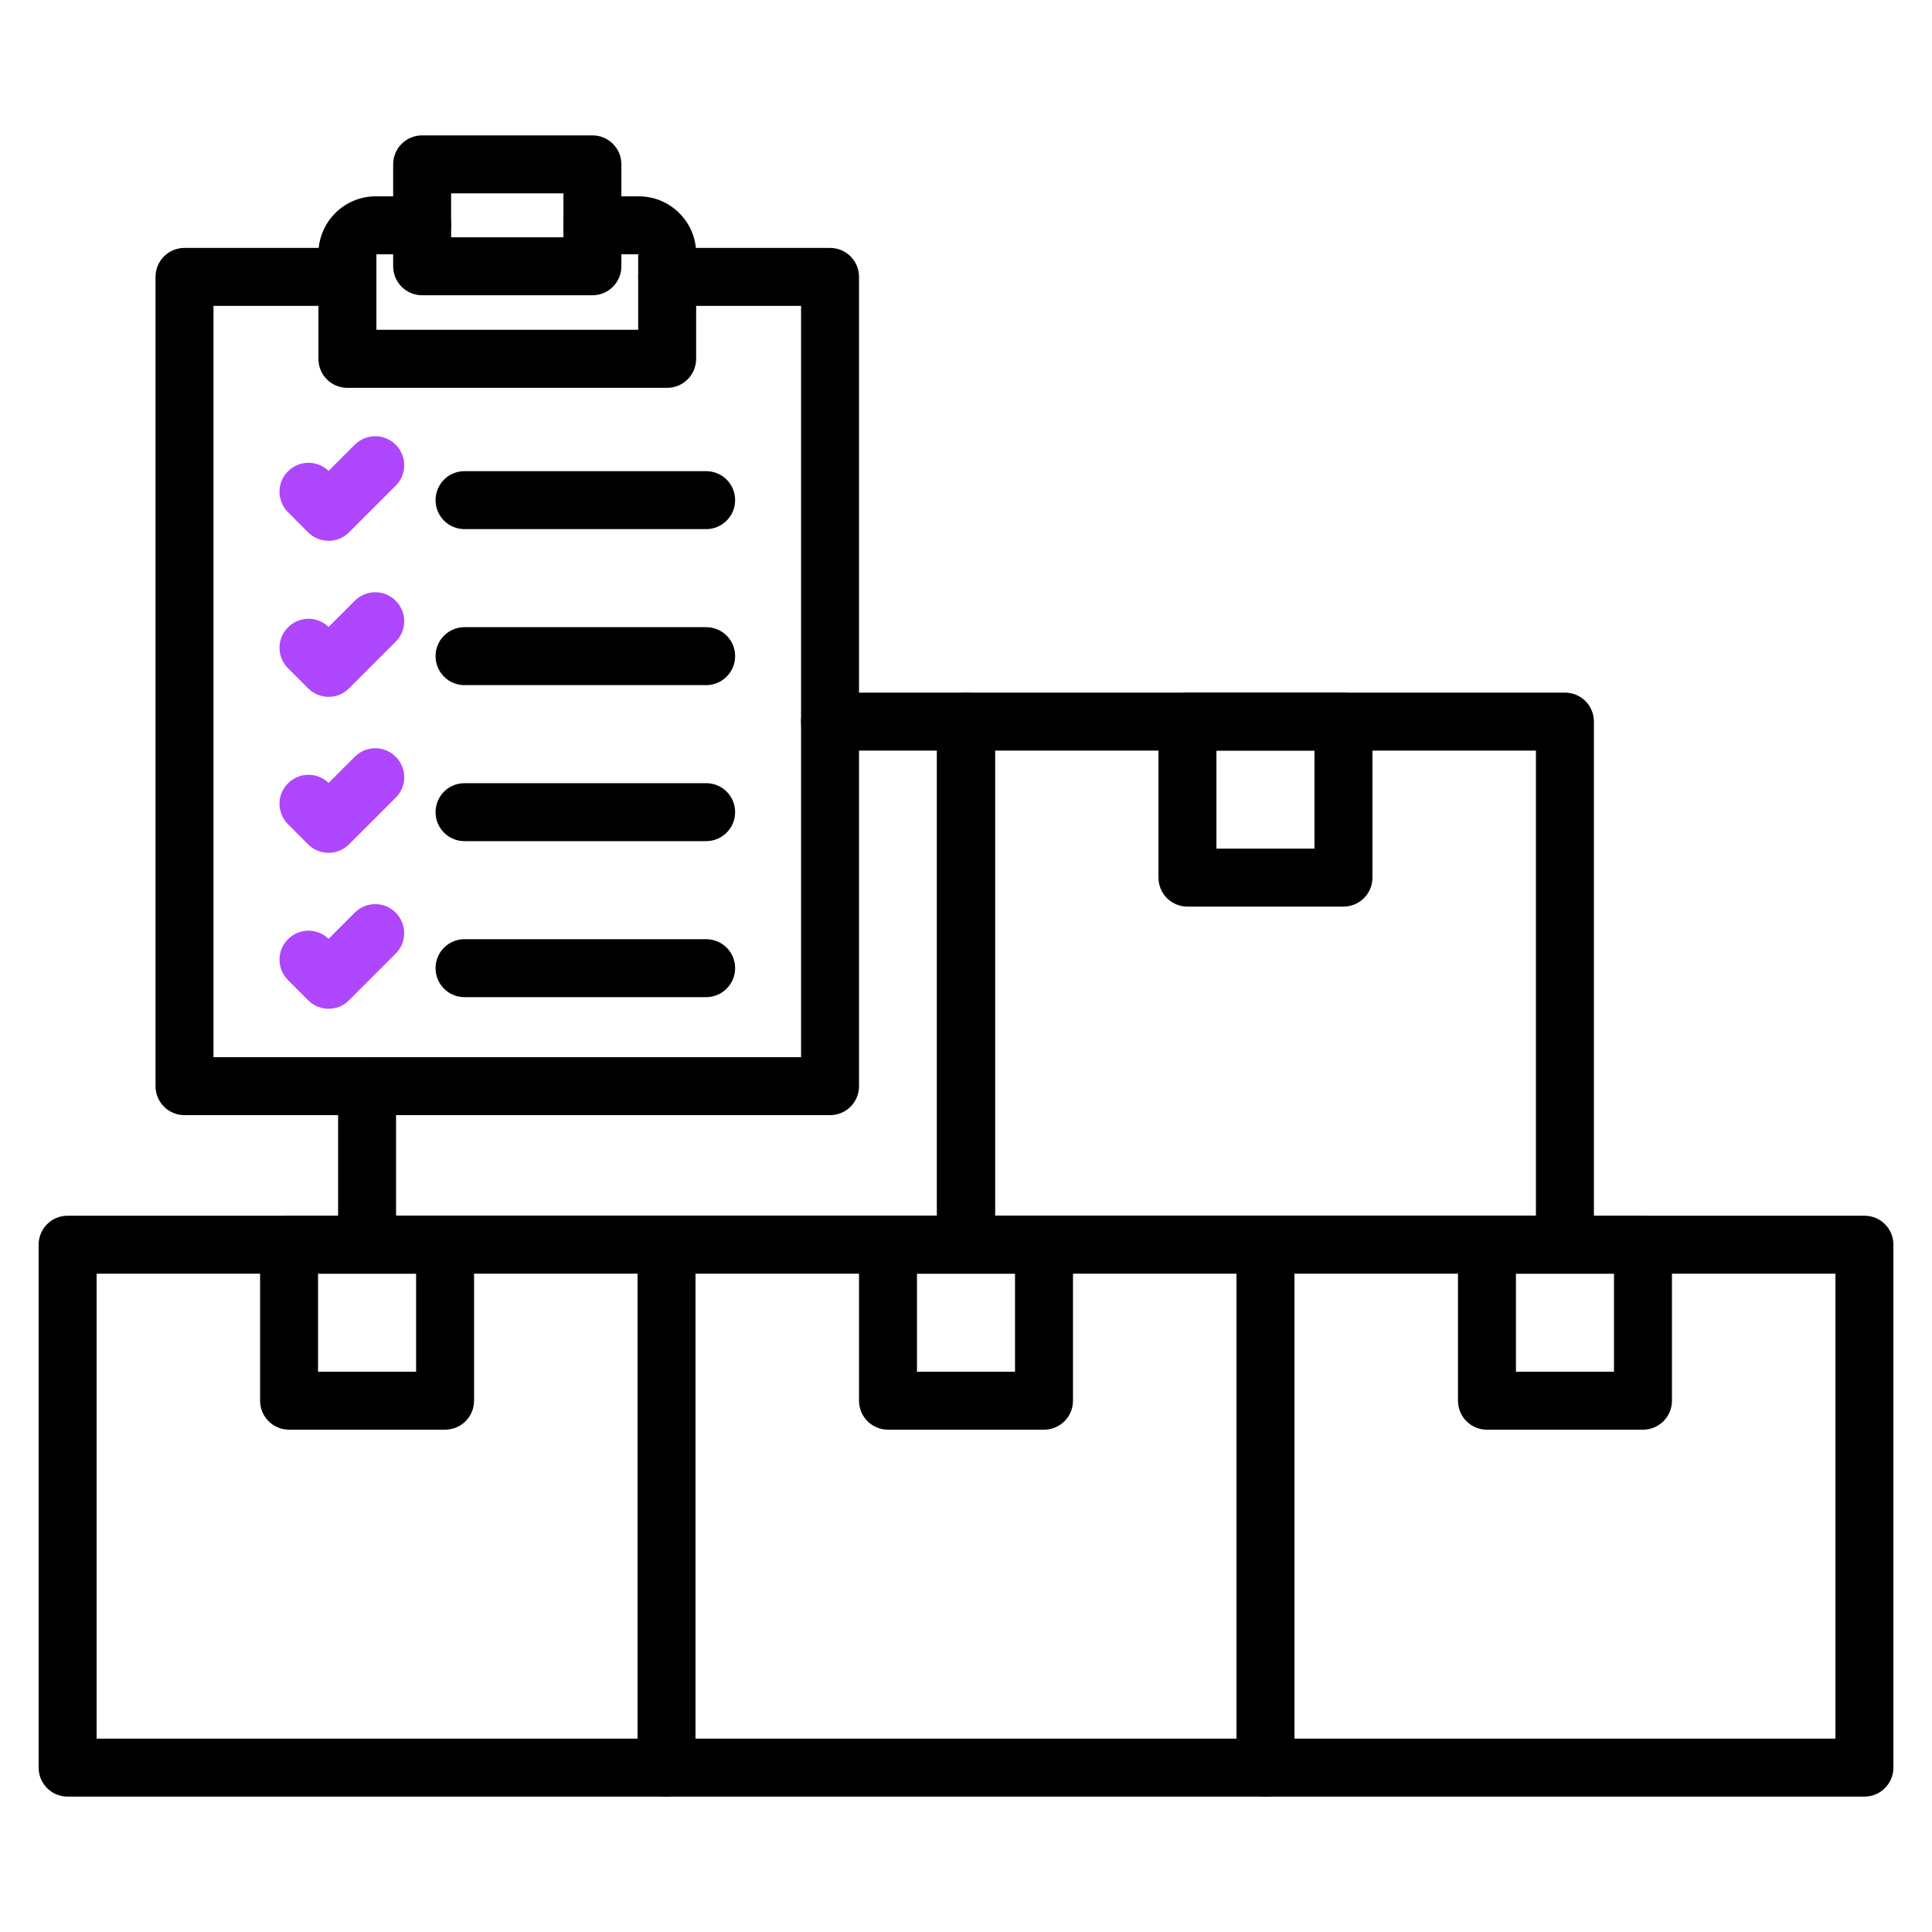 <svg width="40" height="40" viewBox="0 0 40 40" fill="none" xmlns="http://www.w3.org/2000/svg">
<path d="M13.8 37.197H1.4C1.068 37.197 0.8 36.93 0.8 36.597V25.77C0.8 25.437 1.068 25.17 1.4 25.17H13.8C14.133 25.17 14.4 25.437 14.4 25.77V36.597C14.4 36.927 14.133 37.197 13.8 37.197ZM2 35.997H13.2V26.37H2V35.997Z" fill="black"/>
<path d="M9.215 29.6H5.985C5.653 29.6 5.385 29.332 5.385 29V25.77C5.385 25.437 5.653 25.17 5.985 25.17H9.215C9.548 25.17 9.815 25.437 9.815 25.77V29C9.815 29.33 9.548 29.6 9.215 29.6ZM6.585 28.4H8.615V26.37H6.585V28.4Z" fill="black"/>
<path d="M26.2 37.197H13.8C13.468 37.197 13.2 36.93 13.2 36.597V25.77C13.2 25.437 13.468 25.17 13.8 25.17H26.2C26.533 25.17 26.8 25.437 26.8 25.77V36.597C26.8 36.927 26.533 37.197 26.2 37.197ZM14.4 35.997H25.6V26.37H14.4V35.997Z" fill="black"/>
<path d="M21.615 29.6H18.385C18.053 29.6 17.785 29.332 17.785 29V25.77C17.785 25.437 18.053 25.17 18.385 25.17H21.615C21.948 25.17 22.215 25.437 22.215 25.77V29C22.215 29.33 21.948 29.6 21.615 29.6ZM18.985 28.4H21.015V26.37H18.985V28.4Z" fill="black"/>
<path d="M38.601 37.197H26.201C25.868 37.197 25.601 36.93 25.601 36.597V25.77C25.601 25.437 25.868 25.17 26.201 25.17H38.601C38.933 25.17 39.201 25.437 39.201 25.77V36.597C39.201 36.927 38.933 37.197 38.601 37.197ZM26.801 35.997H38.001V26.37H26.801V35.997Z" fill="black"/>
<path d="M34.016 29.6H30.786C30.453 29.6 30.186 29.332 30.186 29V25.77C30.186 25.437 30.453 25.17 30.786 25.17H34.016C34.348 25.17 34.616 25.437 34.616 25.77V29C34.616 29.33 34.348 29.6 34.016 29.6ZM31.386 28.4H33.416V26.37H31.386V28.4Z" fill="black"/>
<path d="M20 26.367H7.6C7.268 26.367 7 26.1 7 25.767V22.487C7 22.155 7.268 21.887 7.6 21.887C7.933 21.887 8.2 22.155 8.2 22.487V25.167H19.4V15.54H17.185C16.853 15.54 16.585 15.272 16.585 14.94C16.585 14.607 16.853 14.34 17.185 14.34H20C20.333 14.34 20.6 14.607 20.6 14.94V25.767C20.6 26.1 20.333 26.367 20 26.367Z" fill="black"/>
<path d="M32.4 26.367H20C19.667 26.367 19.4 26.1 19.4 25.767V14.94C19.4 14.607 19.667 14.34 20 14.34H32.4C32.732 14.34 33 14.607 33 14.94V25.767C33 26.1 32.732 26.367 32.4 26.367ZM20.6 25.167H31.8V15.54H20.6V25.167Z" fill="black"/>
<path d="M27.815 18.77H24.585C24.252 18.77 23.985 18.502 23.985 18.17V14.94C23.985 14.607 24.252 14.34 24.585 14.34H27.815C28.147 14.34 28.415 14.607 28.415 14.94V18.17C28.415 18.502 28.147 18.77 27.815 18.77ZM25.185 17.57H27.215V15.54H25.185V17.57Z" fill="black"/>
<path d="M13.813 8.03H7.193C6.86 8.03 6.593 7.763 6.593 7.43V5.25C6.593 4.598 7.125 4.065 7.778 4.065H8.74C9.073 4.065 9.34 4.333 9.34 4.665C9.34 4.998 9.073 5.265 8.74 5.265H7.793V6.828H13.213V5.265H12.265C11.933 5.265 11.665 4.998 11.665 4.665C11.665 4.333 11.933 4.065 12.265 4.065H13.228C13.88 4.065 14.413 4.598 14.413 5.25V7.428C14.413 7.76 14.145 8.03 13.813 8.03Z" fill="black"/>
<path d="M17.185 23.088H3.82C3.488 23.088 3.22 22.82 3.22 22.488V5.733C3.22 5.4 3.488 5.133 3.82 5.133H7.193C7.525 5.133 7.793 5.4 7.793 5.733C7.793 6.065 7.525 6.333 7.193 6.333H4.42V21.888H16.585V6.333H13.813C13.48 6.333 13.213 6.065 13.213 5.733C13.213 5.4 13.48 5.133 13.813 5.133H17.185C17.518 5.133 17.785 5.4 17.785 5.733V22.488C17.785 22.82 17.518 23.088 17.185 23.088Z" fill="black"/>
<path d="M12.265 6.113H8.74C8.408 6.113 8.14 5.845 8.14 5.513V3.403C8.14 3.07 8.408 2.803 8.74 2.803H12.265C12.598 2.803 12.865 3.07 12.865 3.403V5.513C12.865 5.845 12.598 6.113 12.265 6.113ZM9.34 4.913H11.665V4.003H9.34V4.913Z" fill="black"/>
<path d="M14.62 10.955H9.618C9.285 10.955 9.018 10.687 9.018 10.355C9.018 10.022 9.285 9.755 9.618 9.755H14.62C14.953 9.755 15.22 10.022 15.22 10.355C15.22 10.687 14.95 10.955 14.62 10.955Z" fill="black"/>
<path d="M6.805 11.197C6.653 11.197 6.498 11.14 6.38 11.023L5.963 10.605C5.728 10.37 5.728 9.99 5.963 9.758C6.195 9.525 6.57 9.523 6.803 9.75L7.345 9.207C7.58 8.973 7.96 8.973 8.193 9.207C8.428 9.443 8.428 9.822 8.193 10.055L7.228 11.02C7.113 11.137 6.958 11.197 6.805 11.197Z" fill="#AE47FF"/>
<path d="M14.62 14.185H9.618C9.285 14.185 9.018 13.917 9.018 13.585C9.018 13.252 9.285 12.985 9.618 12.985H14.62C14.953 12.985 15.22 13.252 15.22 13.585C15.22 13.917 14.95 14.185 14.62 14.185Z" fill="black"/>
<path d="M6.805 14.428C6.645 14.428 6.493 14.365 6.38 14.252L5.963 13.835C5.728 13.6 5.728 13.22 5.963 12.988C6.195 12.755 6.57 12.752 6.803 12.98L7.345 12.438C7.58 12.203 7.96 12.203 8.193 12.438C8.428 12.672 8.428 13.053 8.193 13.285L7.228 14.25C7.115 14.363 6.963 14.428 6.805 14.428Z" fill="#AE47FF"/>
<path d="M14.62 17.415H9.618C9.285 17.415 9.018 17.147 9.018 16.815C9.018 16.482 9.285 16.215 9.618 16.215H14.62C14.953 16.215 15.22 16.482 15.22 16.815C15.22 17.147 14.95 17.415 14.62 17.415Z" fill="black"/>
<path d="M6.805 17.657C6.645 17.657 6.493 17.595 6.38 17.483L5.963 17.065C5.728 16.83 5.728 16.45 5.963 16.218C6.195 15.985 6.57 15.982 6.803 16.21L7.345 15.668C7.58 15.432 7.96 15.432 8.193 15.668C8.428 15.902 8.428 16.282 8.193 16.515L7.228 17.48C7.115 17.593 6.963 17.657 6.805 17.657Z" fill="#AE47FF"/>
<path d="M14.62 20.645H9.618C9.285 20.645 9.018 20.377 9.018 20.045C9.018 19.712 9.285 19.445 9.618 19.445H14.62C14.953 19.445 15.22 19.712 15.22 20.045C15.22 20.377 14.95 20.645 14.62 20.645Z" fill="black"/>
<path d="M6.805 20.885C6.653 20.885 6.498 20.828 6.38 20.71L5.963 20.293C5.728 20.058 5.728 19.677 5.963 19.445C6.195 19.212 6.57 19.21 6.803 19.438L7.345 18.895C7.58 18.66 7.96 18.66 8.193 18.895C8.425 19.13 8.428 19.51 8.193 19.742L7.228 20.707C7.113 20.828 6.958 20.885 6.805 20.885Z" fill="#AE47FF"/>
</svg>
